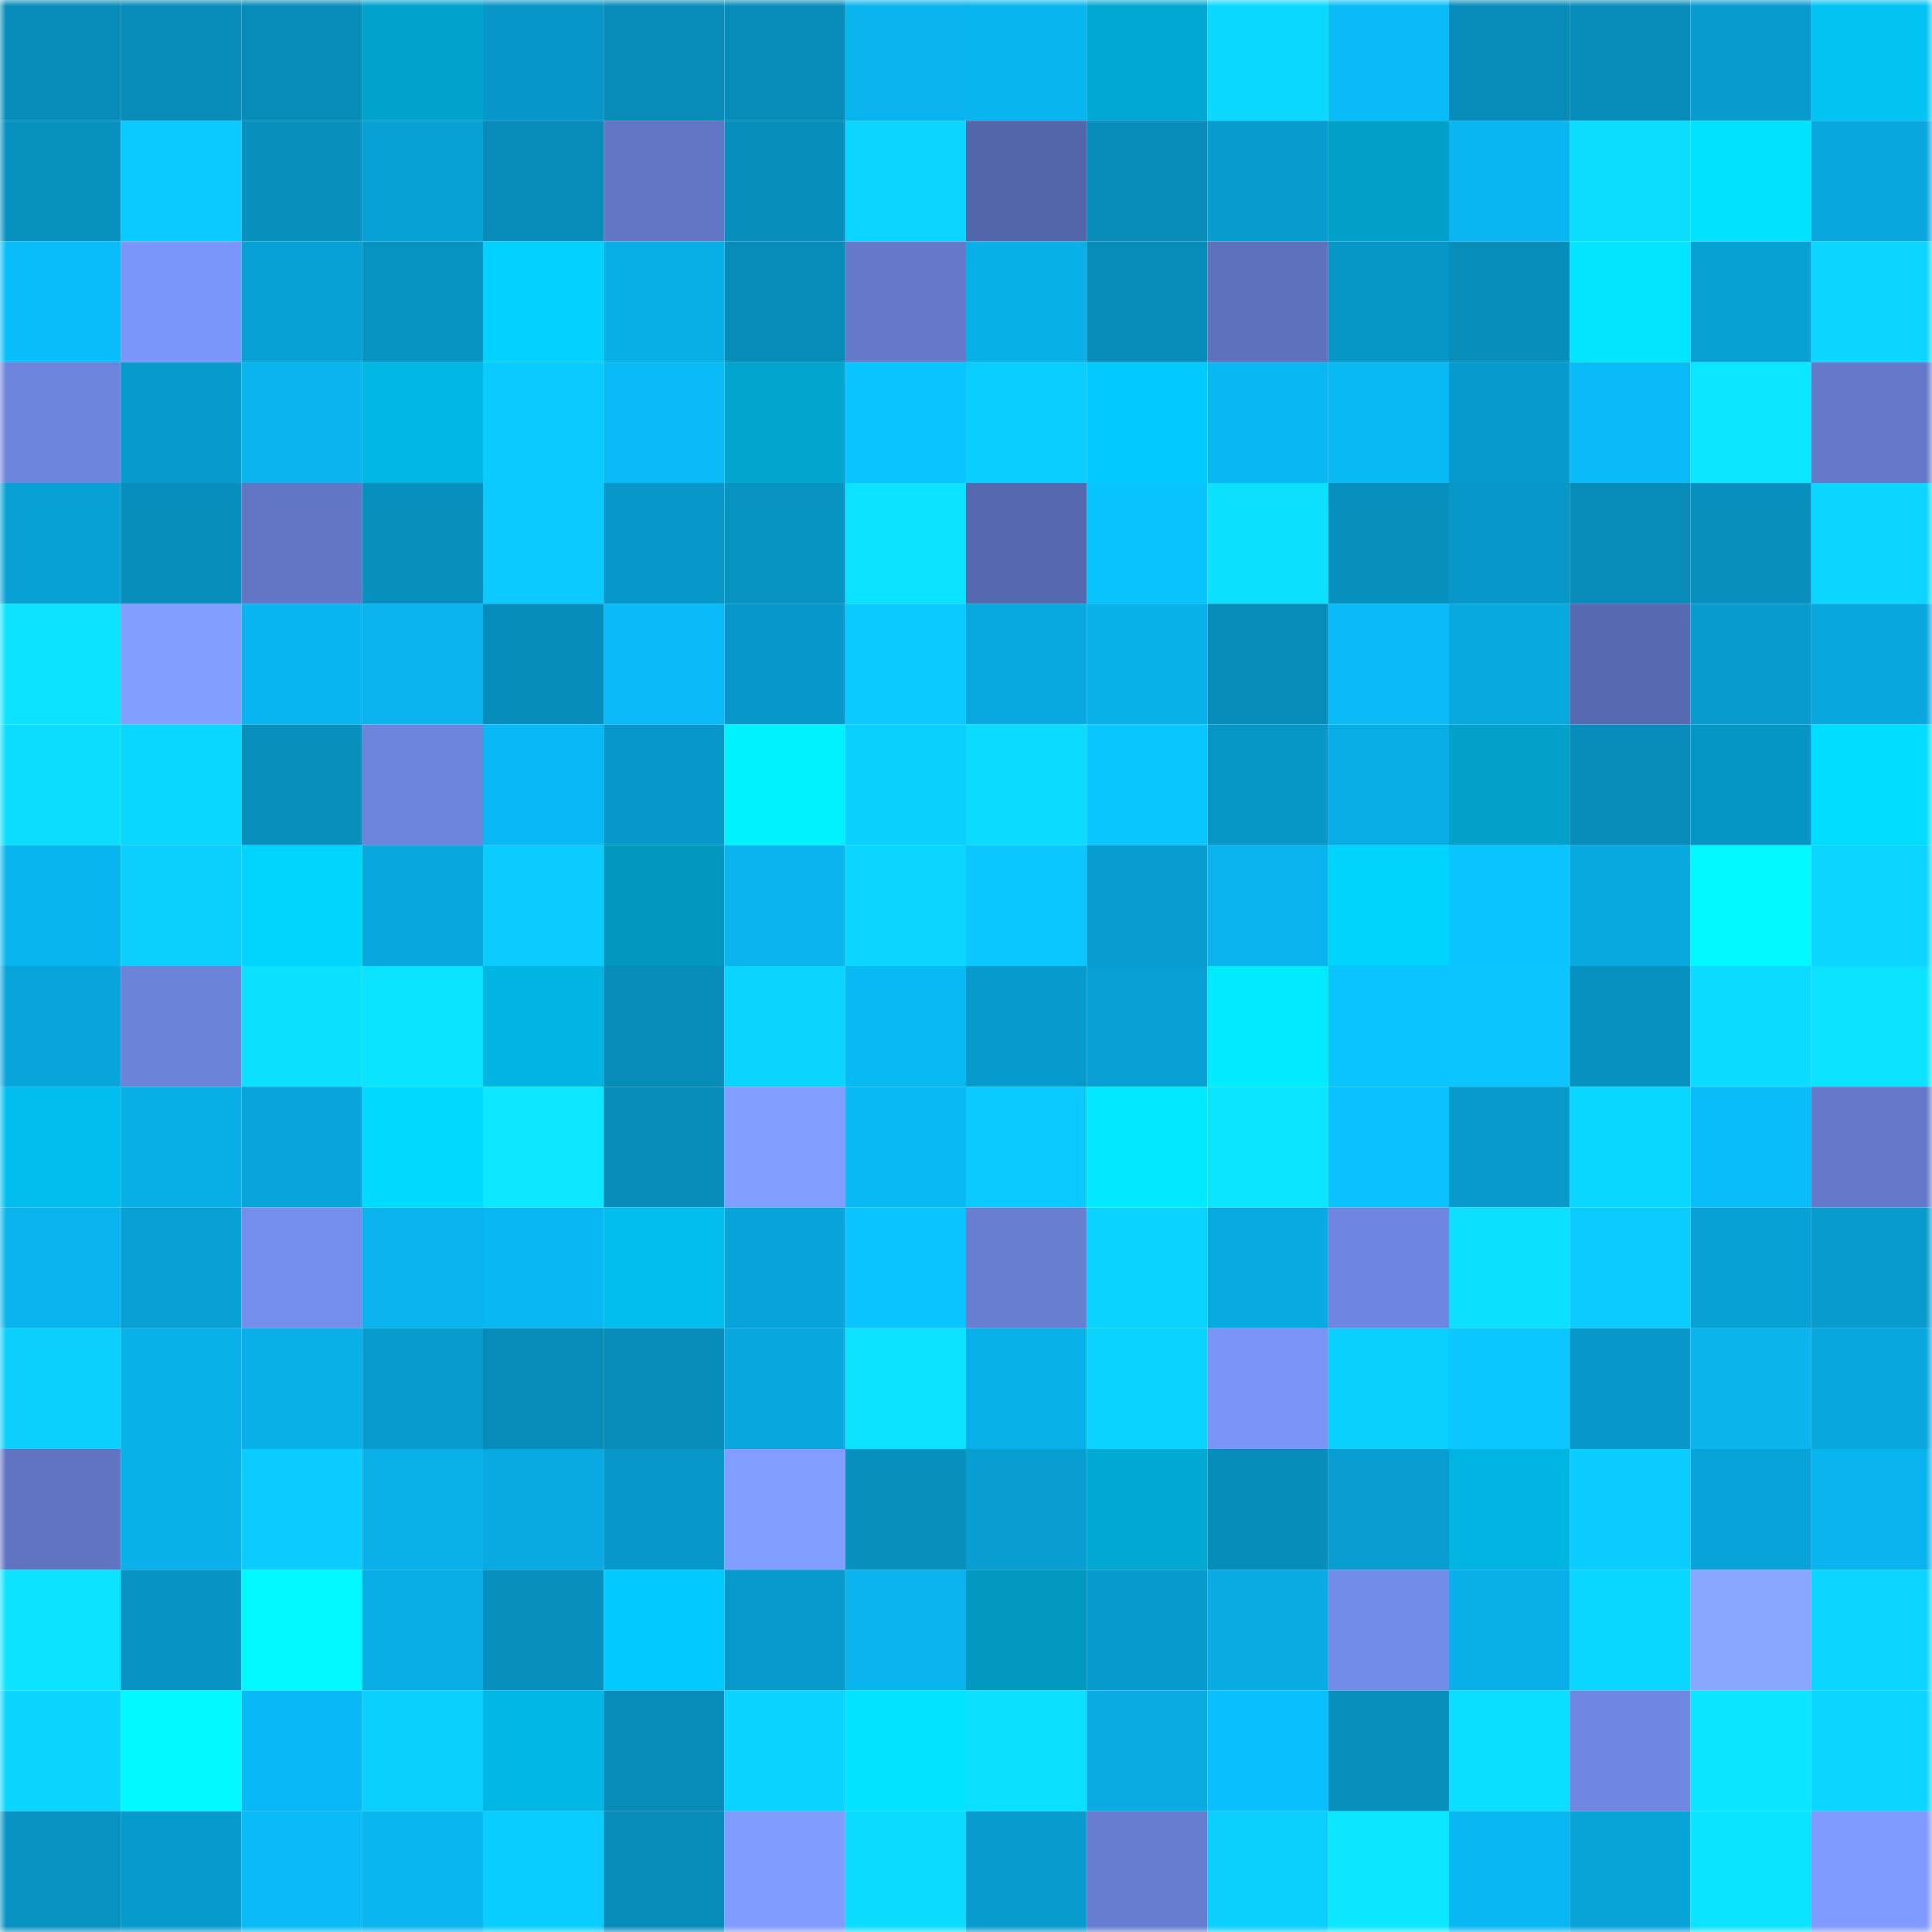 <svg viewBox="0 0 160 160" fill="none" role="img" xmlns="http://www.w3.org/2000/svg" width="240" height="240" name="ens%2Cyineisym.eth"><mask id="1655039022" mask-type="alpha" maskUnits="userSpaceOnUse" x="0" y="0" width="160" height="160"><rect width="160" height="160" fill="#FFFFFF"></rect></mask><g mask="url(#1655039022)"><rect x="0" y="0" width="10" height="10" fill="#078cb9"></rect><rect x="10" y="0" width="10" height="10" fill="#078cb9"></rect><rect x="20" y="0" width="10" height="10" fill="#078cb9"></rect><rect x="30" y="0" width="10" height="10" fill="#01a3cc"></rect><rect x="40" y="0" width="10" height="10" fill="#0796c7"></rect><rect x="50" y="0" width="10" height="10" fill="#078cb9"></rect><rect x="60" y="0" width="10" height="10" fill="#078cb9"></rect><rect x="70" y="0" width="10" height="10" fill="#09b3ed"></rect><rect x="80" y="0" width="10" height="10" fill="#09b5ef"></rect><rect x="90" y="0" width="10" height="10" fill="#01a8d2"></rect><rect x="100" y="0" width="10" height="10" fill="#0ad8ff"></rect><rect x="110" y="0" width="10" height="10" fill="#09bcf8"></rect><rect x="120" y="0" width="10" height="10" fill="#078cb9"></rect><rect x="130" y="0" width="10" height="10" fill="#078cb9"></rect><rect x="140" y="0" width="10" height="10" fill="#089cce"></rect><rect x="150" y="0" width="10" height="10" fill="#01c3f4"></rect><rect x="0" y="10" width="10" height="10" fill="#0791bf"></rect><rect x="10" y="10" width="10" height="10" fill="#0ac9ff"></rect><rect x="20" y="10" width="10" height="10" fill="#078fbd"></rect><rect x="30" y="10" width="10" height="10" fill="#08a1d5"></rect><rect x="40" y="10" width="10" height="10" fill="#078cb9"></rect><rect x="50" y="10" width="10" height="10" fill="#6176c5"></rect><rect x="60" y="10" width="10" height="10" fill="#078ebc"></rect><rect x="70" y="10" width="10" height="10" fill="#0ad6ff"></rect><rect x="80" y="10" width="10" height="10" fill="#5466aa"></rect><rect x="90" y="10" width="10" height="10" fill="#078cb9"></rect><rect x="100" y="10" width="10" height="10" fill="#089bcd"></rect><rect x="110" y="10" width="10" height="10" fill="#01a0c8"></rect><rect x="120" y="10" width="10" height="10" fill="#09b6f1"></rect><rect x="130" y="10" width="10" height="10" fill="#0bddff"></rect><rect x="140" y="10" width="10" height="10" fill="#01e2ff"></rect><rect x="150" y="10" width="10" height="10" fill="#08a7dd"></rect><rect x="0" y="20" width="10" height="10" fill="#09bdfa"></rect><rect x="10" y="20" width="10" height="10" fill="#7b96fa"></rect><rect x="20" y="20" width="10" height="10" fill="#08a1d5"></rect><rect x="30" y="20" width="10" height="10" fill="#0793c2"></rect><rect x="40" y="20" width="10" height="10" fill="#01d2ff"></rect><rect x="50" y="20" width="10" height="10" fill="#08afe7"></rect><rect x="60" y="20" width="10" height="10" fill="#078cb9"></rect><rect x="70" y="20" width="10" height="10" fill="#6479ca"></rect><rect x="80" y="20" width="10" height="10" fill="#08b0e8"></rect><rect x="90" y="20" width="10" height="10" fill="#078cb9"></rect><rect x="100" y="20" width="10" height="10" fill="#5d71bd"></rect><rect x="110" y="20" width="10" height="10" fill="#0796c6"></rect><rect x="120" y="20" width="10" height="10" fill="#078ebb"></rect><rect x="130" y="20" width="10" height="10" fill="#01e5ff"></rect><rect x="140" y="20" width="10" height="10" fill="#08a1d4"></rect><rect x="150" y="20" width="10" height="10" fill="#0ad6ff"></rect><rect x="0" y="30" width="10" height="10" fill="#6c84dc"></rect><rect x="10" y="30" width="10" height="10" fill="#079acc"></rect><rect x="20" y="30" width="10" height="10" fill="#09b4ee"></rect><rect x="30" y="30" width="10" height="10" fill="#01b7e4"></rect><rect x="40" y="30" width="10" height="10" fill="#0acbff"></rect><rect x="50" y="30" width="10" height="10" fill="#09baf6"></rect><rect x="60" y="30" width="10" height="10" fill="#01a5ce"></rect><rect x="70" y="30" width="10" height="10" fill="#0ac4ff"></rect><rect x="80" y="30" width="10" height="10" fill="#0aceff"></rect><rect x="90" y="30" width="10" height="10" fill="#01cbfe"></rect><rect x="100" y="30" width="10" height="10" fill="#09b8f3"></rect><rect x="110" y="30" width="10" height="10" fill="#09b9f4"></rect><rect x="120" y="30" width="10" height="10" fill="#079acc"></rect><rect x="130" y="30" width="10" height="10" fill="#09baf6"></rect><rect x="140" y="30" width="10" height="10" fill="#0be7ff"></rect><rect x="150" y="30" width="10" height="10" fill="#6479ca"></rect><rect x="0" y="40" width="10" height="10" fill="#08a1d5"></rect><rect x="10" y="40" width="10" height="10" fill="#078ebc"></rect><rect x="20" y="40" width="10" height="10" fill="#6176c5"></rect><rect x="30" y="40" width="10" height="10" fill="#0790be"></rect><rect x="40" y="40" width="10" height="10" fill="#0acaff"></rect><rect x="50" y="40" width="10" height="10" fill="#0797c8"></rect><rect x="60" y="40" width="10" height="10" fill="#0794c3"></rect><rect x="70" y="40" width="10" height="10" fill="#0be2ff"></rect><rect x="80" y="40" width="10" height="10" fill="#5669ae"></rect><rect x="90" y="40" width="10" height="10" fill="#09c3ff"></rect><rect x="100" y="40" width="10" height="10" fill="#0be0ff"></rect><rect x="110" y="40" width="10" height="10" fill="#0790be"></rect><rect x="120" y="40" width="10" height="10" fill="#0798c9"></rect><rect x="130" y="40" width="10" height="10" fill="#078cb9"></rect><rect x="140" y="40" width="10" height="10" fill="#0790be"></rect><rect x="150" y="40" width="10" height="10" fill="#0ad6ff"></rect><rect x="0" y="50" width="10" height="10" fill="#0be2ff"></rect><rect x="10" y="50" width="10" height="10" fill="#829eff"></rect><rect x="20" y="50" width="10" height="10" fill="#09b5f0"></rect><rect x="30" y="50" width="10" height="10" fill="#09b3ed"></rect><rect x="40" y="50" width="10" height="10" fill="#078dbb"></rect><rect x="50" y="50" width="10" height="10" fill="#09baf6"></rect><rect x="60" y="50" width="10" height="10" fill="#0798c9"></rect><rect x="70" y="50" width="10" height="10" fill="#0acaff"></rect><rect x="80" y="50" width="10" height="10" fill="#08a9e0"></rect><rect x="90" y="50" width="10" height="10" fill="#09b1eb"></rect><rect x="100" y="50" width="10" height="10" fill="#078cb9"></rect><rect x="110" y="50" width="10" height="10" fill="#09bcf8"></rect><rect x="120" y="50" width="10" height="10" fill="#08a9df"></rect><rect x="130" y="50" width="10" height="10" fill="#5769b0"></rect><rect x="140" y="50" width="10" height="10" fill="#089cce"></rect><rect x="150" y="50" width="10" height="10" fill="#08a7dd"></rect><rect x="0" y="60" width="10" height="10" fill="#0bddff"></rect><rect x="10" y="60" width="10" height="10" fill="#0ad7ff"></rect><rect x="20" y="60" width="10" height="10" fill="#0790be"></rect><rect x="30" y="60" width="10" height="10" fill="#6c84dc"></rect><rect x="40" y="60" width="10" height="10" fill="#09b9f5"></rect><rect x="50" y="60" width="10" height="10" fill="#0797c8"></rect><rect x="60" y="60" width="10" height="10" fill="#01f2ff"></rect><rect x="70" y="60" width="10" height="10" fill="#0ad0ff"></rect><rect x="80" y="60" width="10" height="10" fill="#0bdcff"></rect><rect x="90" y="60" width="10" height="10" fill="#0ac6ff"></rect><rect x="100" y="60" width="10" height="10" fill="#0796c6"></rect><rect x="110" y="60" width="10" height="10" fill="#08ade5"></rect><rect x="120" y="60" width="10" height="10" fill="#01a1c9"></rect><rect x="130" y="60" width="10" height="10" fill="#078cb9"></rect><rect x="140" y="60" width="10" height="10" fill="#0795c6"></rect><rect x="150" y="60" width="10" height="10" fill="#01ddff"></rect><rect x="0" y="70" width="10" height="10" fill="#09b5ef"></rect><rect x="10" y="70" width="10" height="10" fill="#0acfff"></rect><rect x="20" y="70" width="10" height="10" fill="#01d5ff"></rect><rect x="30" y="70" width="10" height="10" fill="#08a7dd"></rect><rect x="40" y="70" width="10" height="10" fill="#0accff"></rect><rect x="50" y="70" width="10" height="10" fill="#0198bf"></rect><rect x="60" y="70" width="10" height="10" fill="#09b4ef"></rect><rect x="70" y="70" width="10" height="10" fill="#0ad6ff"></rect><rect x="80" y="70" width="10" height="10" fill="#0ac7ff"></rect><rect x="90" y="70" width="10" height="10" fill="#089dd0"></rect><rect x="100" y="70" width="10" height="10" fill="#09b4ee"></rect><rect x="110" y="70" width="10" height="10" fill="#01d3ff"></rect><rect x="120" y="70" width="10" height="10" fill="#09c4ff"></rect><rect x="130" y="70" width="10" height="10" fill="#08a9df"></rect><rect x="140" y="70" width="10" height="10" fill="#01f8ff"></rect><rect x="150" y="70" width="10" height="10" fill="#0ad6ff"></rect><rect x="0" y="80" width="10" height="10" fill="#08a5da"></rect><rect x="10" y="80" width="10" height="10" fill="#6c83da"></rect><rect x="20" y="80" width="10" height="10" fill="#0be1ff"></rect><rect x="30" y="80" width="10" height="10" fill="#0be4ff"></rect><rect x="40" y="80" width="10" height="10" fill="#01b5e2"></rect><rect x="50" y="80" width="10" height="10" fill="#078cb9"></rect><rect x="60" y="80" width="10" height="10" fill="#0ad5ff"></rect><rect x="70" y="80" width="10" height="10" fill="#09b9f4"></rect><rect x="80" y="80" width="10" height="10" fill="#079bcd"></rect><rect x="90" y="80" width="10" height="10" fill="#08a0d4"></rect><rect x="100" y="80" width="10" height="10" fill="#01ebff"></rect><rect x="110" y="80" width="10" height="10" fill="#0ac4ff"></rect><rect x="120" y="80" width="10" height="10" fill="#0ac5ff"></rect><rect x="130" y="80" width="10" height="10" fill="#0791c0"></rect><rect x="140" y="80" width="10" height="10" fill="#0bdbff"></rect><rect x="150" y="80" width="10" height="10" fill="#0be2ff"></rect><rect x="0" y="90" width="10" height="10" fill="#01beee"></rect><rect x="10" y="90" width="10" height="10" fill="#08afe7"></rect><rect x="20" y="90" width="10" height="10" fill="#08a5da"></rect><rect x="30" y="90" width="10" height="10" fill="#01daff"></rect><rect x="40" y="90" width="10" height="10" fill="#0be8ff"></rect><rect x="50" y="90" width="10" height="10" fill="#078cb9"></rect><rect x="60" y="90" width="10" height="10" fill="#819dff"></rect><rect x="70" y="90" width="10" height="10" fill="#09b9f4"></rect><rect x="80" y="90" width="10" height="10" fill="#0acaff"></rect><rect x="90" y="90" width="10" height="10" fill="#01e8ff"></rect><rect x="100" y="90" width="10" height="10" fill="#0be5ff"></rect><rect x="110" y="90" width="10" height="10" fill="#09c1ff"></rect><rect x="120" y="90" width="10" height="10" fill="#079acb"></rect><rect x="130" y="90" width="10" height="10" fill="#0ad7ff"></rect><rect x="140" y="90" width="10" height="10" fill="#09bdfa"></rect><rect x="150" y="90" width="10" height="10" fill="#6479ca"></rect><rect x="0" y="100" width="10" height="10" fill="#09b4ee"></rect><rect x="10" y="100" width="10" height="10" fill="#08a0d4"></rect><rect x="20" y="100" width="10" height="10" fill="#758eed"></rect><rect x="30" y="100" width="10" height="10" fill="#09b3ed"></rect><rect x="40" y="100" width="10" height="10" fill="#09b8f3"></rect><rect x="50" y="100" width="10" height="10" fill="#01beee"></rect><rect x="60" y="100" width="10" height="10" fill="#08a4d9"></rect><rect x="70" y="100" width="10" height="10" fill="#0ac4ff"></rect><rect x="80" y="100" width="10" height="10" fill="#677ed1"></rect><rect x="90" y="100" width="10" height="10" fill="#0ad2ff"></rect><rect x="100" y="100" width="10" height="10" fill="#08aae1"></rect><rect x="110" y="100" width="10" height="10" fill="#6e86df"></rect><rect x="120" y="100" width="10" height="10" fill="#0be0ff"></rect><rect x="130" y="100" width="10" height="10" fill="#0accff"></rect><rect x="140" y="100" width="10" height="10" fill="#08a1d5"></rect><rect x="150" y="100" width="10" height="10" fill="#089cce"></rect><rect x="0" y="110" width="10" height="10" fill="#0acfff"></rect><rect x="10" y="110" width="10" height="10" fill="#09b1eb"></rect><rect x="20" y="110" width="10" height="10" fill="#08afe8"></rect><rect x="30" y="110" width="10" height="10" fill="#089cce"></rect><rect x="40" y="110" width="10" height="10" fill="#078cb9"></rect><rect x="50" y="110" width="10" height="10" fill="#078cb9"></rect><rect x="60" y="110" width="10" height="10" fill="#08a8df"></rect><rect x="70" y="110" width="10" height="10" fill="#0be2ff"></rect><rect x="80" y="110" width="10" height="10" fill="#09b1ea"></rect><rect x="90" y="110" width="10" height="10" fill="#0ad2ff"></rect><rect x="100" y="110" width="10" height="10" fill="#7a94f7"></rect><rect x="110" y="110" width="10" height="10" fill="#0ad0ff"></rect><rect x="120" y="110" width="10" height="10" fill="#0ac8ff"></rect><rect x="130" y="110" width="10" height="10" fill="#0797c8"></rect><rect x="140" y="110" width="10" height="10" fill="#09b3ec"></rect><rect x="150" y="110" width="10" height="10" fill="#08a7dd"></rect><rect x="0" y="120" width="10" height="10" fill="#6074c2"></rect><rect x="10" y="120" width="10" height="10" fill="#09b1eb"></rect><rect x="20" y="120" width="10" height="10" fill="#0accff"></rect><rect x="30" y="120" width="10" height="10" fill="#09b0e9"></rect><rect x="40" y="120" width="10" height="10" fill="#08aae1"></rect><rect x="50" y="120" width="10" height="10" fill="#0797c8"></rect><rect x="60" y="120" width="10" height="10" fill="#819dff"></rect><rect x="70" y="120" width="10" height="10" fill="#0790be"></rect><rect x="80" y="120" width="10" height="10" fill="#089ed1"></rect><rect x="90" y="120" width="10" height="10" fill="#01a8d2"></rect><rect x="100" y="120" width="10" height="10" fill="#078dba"></rect><rect x="110" y="120" width="10" height="10" fill="#089ed2"></rect><rect x="120" y="120" width="10" height="10" fill="#01b5e2"></rect><rect x="130" y="120" width="10" height="10" fill="#0accff"></rect><rect x="140" y="120" width="10" height="10" fill="#08a4d9"></rect><rect x="150" y="120" width="10" height="10" fill="#09b3ed"></rect><rect x="0" y="130" width="10" height="10" fill="#0be3ff"></rect><rect x="10" y="130" width="10" height="10" fill="#0794c4"></rect><rect x="20" y="130" width="10" height="10" fill="#01f8ff"></rect><rect x="30" y="130" width="10" height="10" fill="#08ade5"></rect><rect x="40" y="130" width="10" height="10" fill="#078fbd"></rect><rect x="50" y="130" width="10" height="10" fill="#01cbfe"></rect><rect x="60" y="130" width="10" height="10" fill="#0799ca"></rect><rect x="70" y="130" width="10" height="10" fill="#09b3ed"></rect><rect x="80" y="130" width="10" height="10" fill="#0199bf"></rect><rect x="90" y="130" width="10" height="10" fill="#079acc"></rect><rect x="100" y="130" width="10" height="10" fill="#08abe2"></rect><rect x="110" y="130" width="10" height="10" fill="#738cea"></rect><rect x="120" y="130" width="10" height="10" fill="#08afe8"></rect><rect x="130" y="130" width="10" height="10" fill="#0ad7ff"></rect><rect x="140" y="130" width="10" height="10" fill="#89a7ff"></rect><rect x="150" y="130" width="10" height="10" fill="#0ad6ff"></rect><rect x="0" y="140" width="10" height="10" fill="#0ad5ff"></rect><rect x="10" y="140" width="10" height="10" fill="#01f8ff"></rect><rect x="20" y="140" width="10" height="10" fill="#09b9f5"></rect><rect x="30" y="140" width="10" height="10" fill="#0ad0ff"></rect><rect x="40" y="140" width="10" height="10" fill="#01b7e5"></rect><rect x="50" y="140" width="10" height="10" fill="#078cb9"></rect><rect x="60" y="140" width="10" height="10" fill="#0ad3ff"></rect><rect x="70" y="140" width="10" height="10" fill="#01e3ff"></rect><rect x="80" y="140" width="10" height="10" fill="#0be0ff"></rect><rect x="90" y="140" width="10" height="10" fill="#08ace3"></rect><rect x="100" y="140" width="10" height="10" fill="#09bffd"></rect><rect x="110" y="140" width="10" height="10" fill="#0790be"></rect><rect x="120" y="140" width="10" height="10" fill="#0bdfff"></rect><rect x="130" y="140" width="10" height="10" fill="#6f87e1"></rect><rect x="140" y="140" width="10" height="10" fill="#0be6ff"></rect><rect x="150" y="140" width="10" height="10" fill="#0ad6ff"></rect><rect x="0" y="150" width="10" height="10" fill="#0792c2"></rect><rect x="10" y="150" width="10" height="10" fill="#079acc"></rect><rect x="20" y="150" width="10" height="10" fill="#09bbf7"></rect><rect x="30" y="150" width="10" height="10" fill="#09b6f0"></rect><rect x="40" y="150" width="10" height="10" fill="#0acdff"></rect><rect x="50" y="150" width="10" height="10" fill="#078cb9"></rect><rect x="60" y="150" width="10" height="10" fill="#819cff"></rect><rect x="70" y="150" width="10" height="10" fill="#0bdcff"></rect><rect x="80" y="150" width="10" height="10" fill="#089cce"></rect><rect x="90" y="150" width="10" height="10" fill="#667dd0"></rect><rect x="100" y="150" width="10" height="10" fill="#0acfff"></rect><rect x="110" y="150" width="10" height="10" fill="#0be7ff"></rect><rect x="120" y="150" width="10" height="10" fill="#09b8f3"></rect><rect x="130" y="150" width="10" height="10" fill="#08a3d7"></rect><rect x="140" y="150" width="10" height="10" fill="#0be4ff"></rect><rect x="150" y="150" width="10" height="10" fill="#809bff"></rect></g></svg>